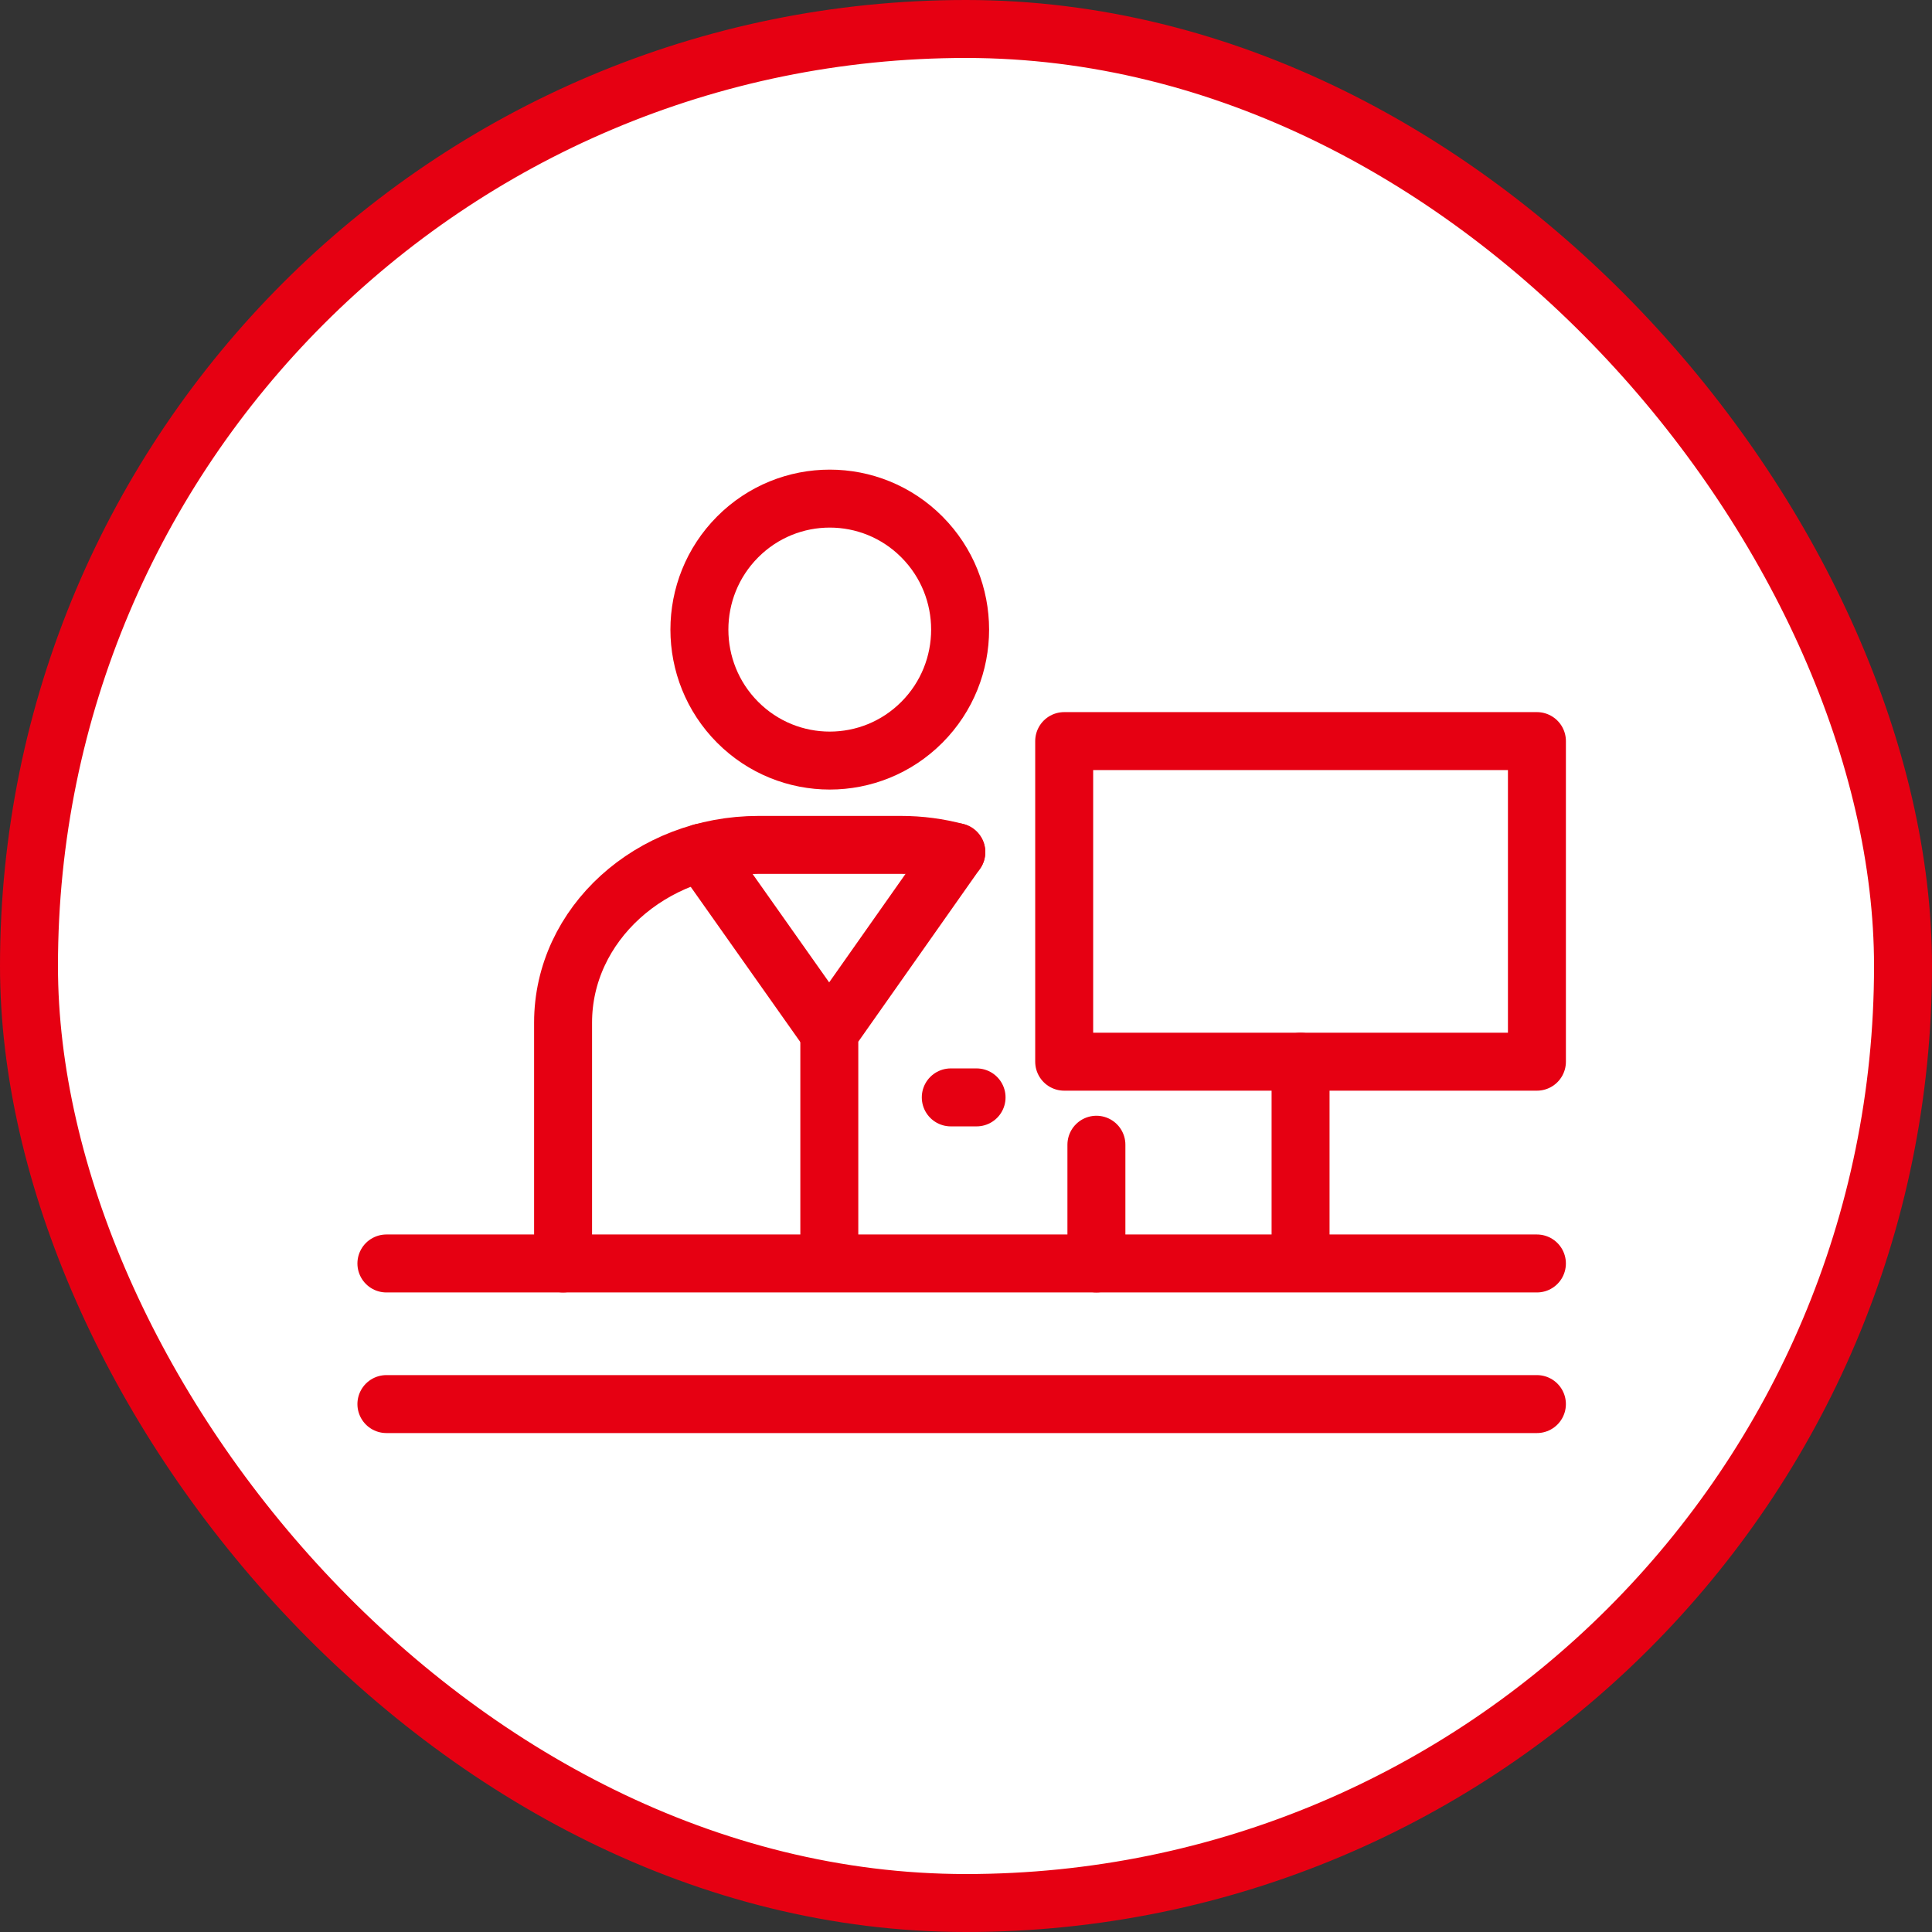 <svg width="100" height="100" viewBox="0 0 100 100" fill="none" xmlns="http://www.w3.org/2000/svg">
<rect x="0" y="0" width="100" height="100" fill="#333333" stroke="none"/>
<rect x="1.5" y="1.5" width="97" height="97" rx="48.5" fill="white"/>
<rect x="1.5" y="1.5" width="97" height="97" rx="48.5" stroke="#E60012" stroke-width="3"/>
<path d="M20 65.397H79.55" stroke="#E60012" stroke-width="3" stroke-linecap="round" stroke-linejoin="round"/>
<path d="M20 72.675H79.55" stroke="#E60012" stroke-width="3" stroke-linecap="round" stroke-linejoin="round"/>
<path d="M79.551 38.359H55.082V54.953H79.551V38.359Z" stroke="#E60012" stroke-width="3" stroke-linecap="round" stroke-linejoin="round"/>
<path d="M67.317 54.954V65.354" stroke="#E60012" stroke-width="3" stroke-linecap="round" stroke-linejoin="round"/>
<path d="M47.719 37.382C50.354 34.734 50.354 30.442 47.719 27.794C45.084 25.146 40.812 25.146 38.177 27.794C35.542 30.442 35.542 34.734 38.177 37.382C40.812 40.029 45.084 40.029 47.719 37.382Z" stroke="#E60012" stroke-width="3" stroke-linecap="round" stroke-linejoin="round"/>
<path d="M56.75 59.251V65.396" stroke="#E60012" stroke-width="3" stroke-linecap="round" stroke-linejoin="round"/>
<path d="M29.145 65.396V52.926C29.145 47.85 33.675 43.732 39.263 43.732H46.633C47.629 43.732 48.59 43.863 49.499 44.107" stroke="#E60012" stroke-width="3" stroke-linecap="round" stroke-linejoin="round"/>
<path d="M36.332 44.124L42.925 53.46" stroke="#E60012" stroke-width="3" stroke-linecap="round" stroke-linejoin="round"/>
<path d="M49.498 44.105L42.925 53.443V65.354" stroke="#E60012" stroke-width="3" stroke-linecap="round" stroke-linejoin="round"/>
<path d="M49.212 56.801H50.547" stroke="#E60012" stroke-width="3" stroke-linecap="round" stroke-linejoin="round"/>
</svg>
